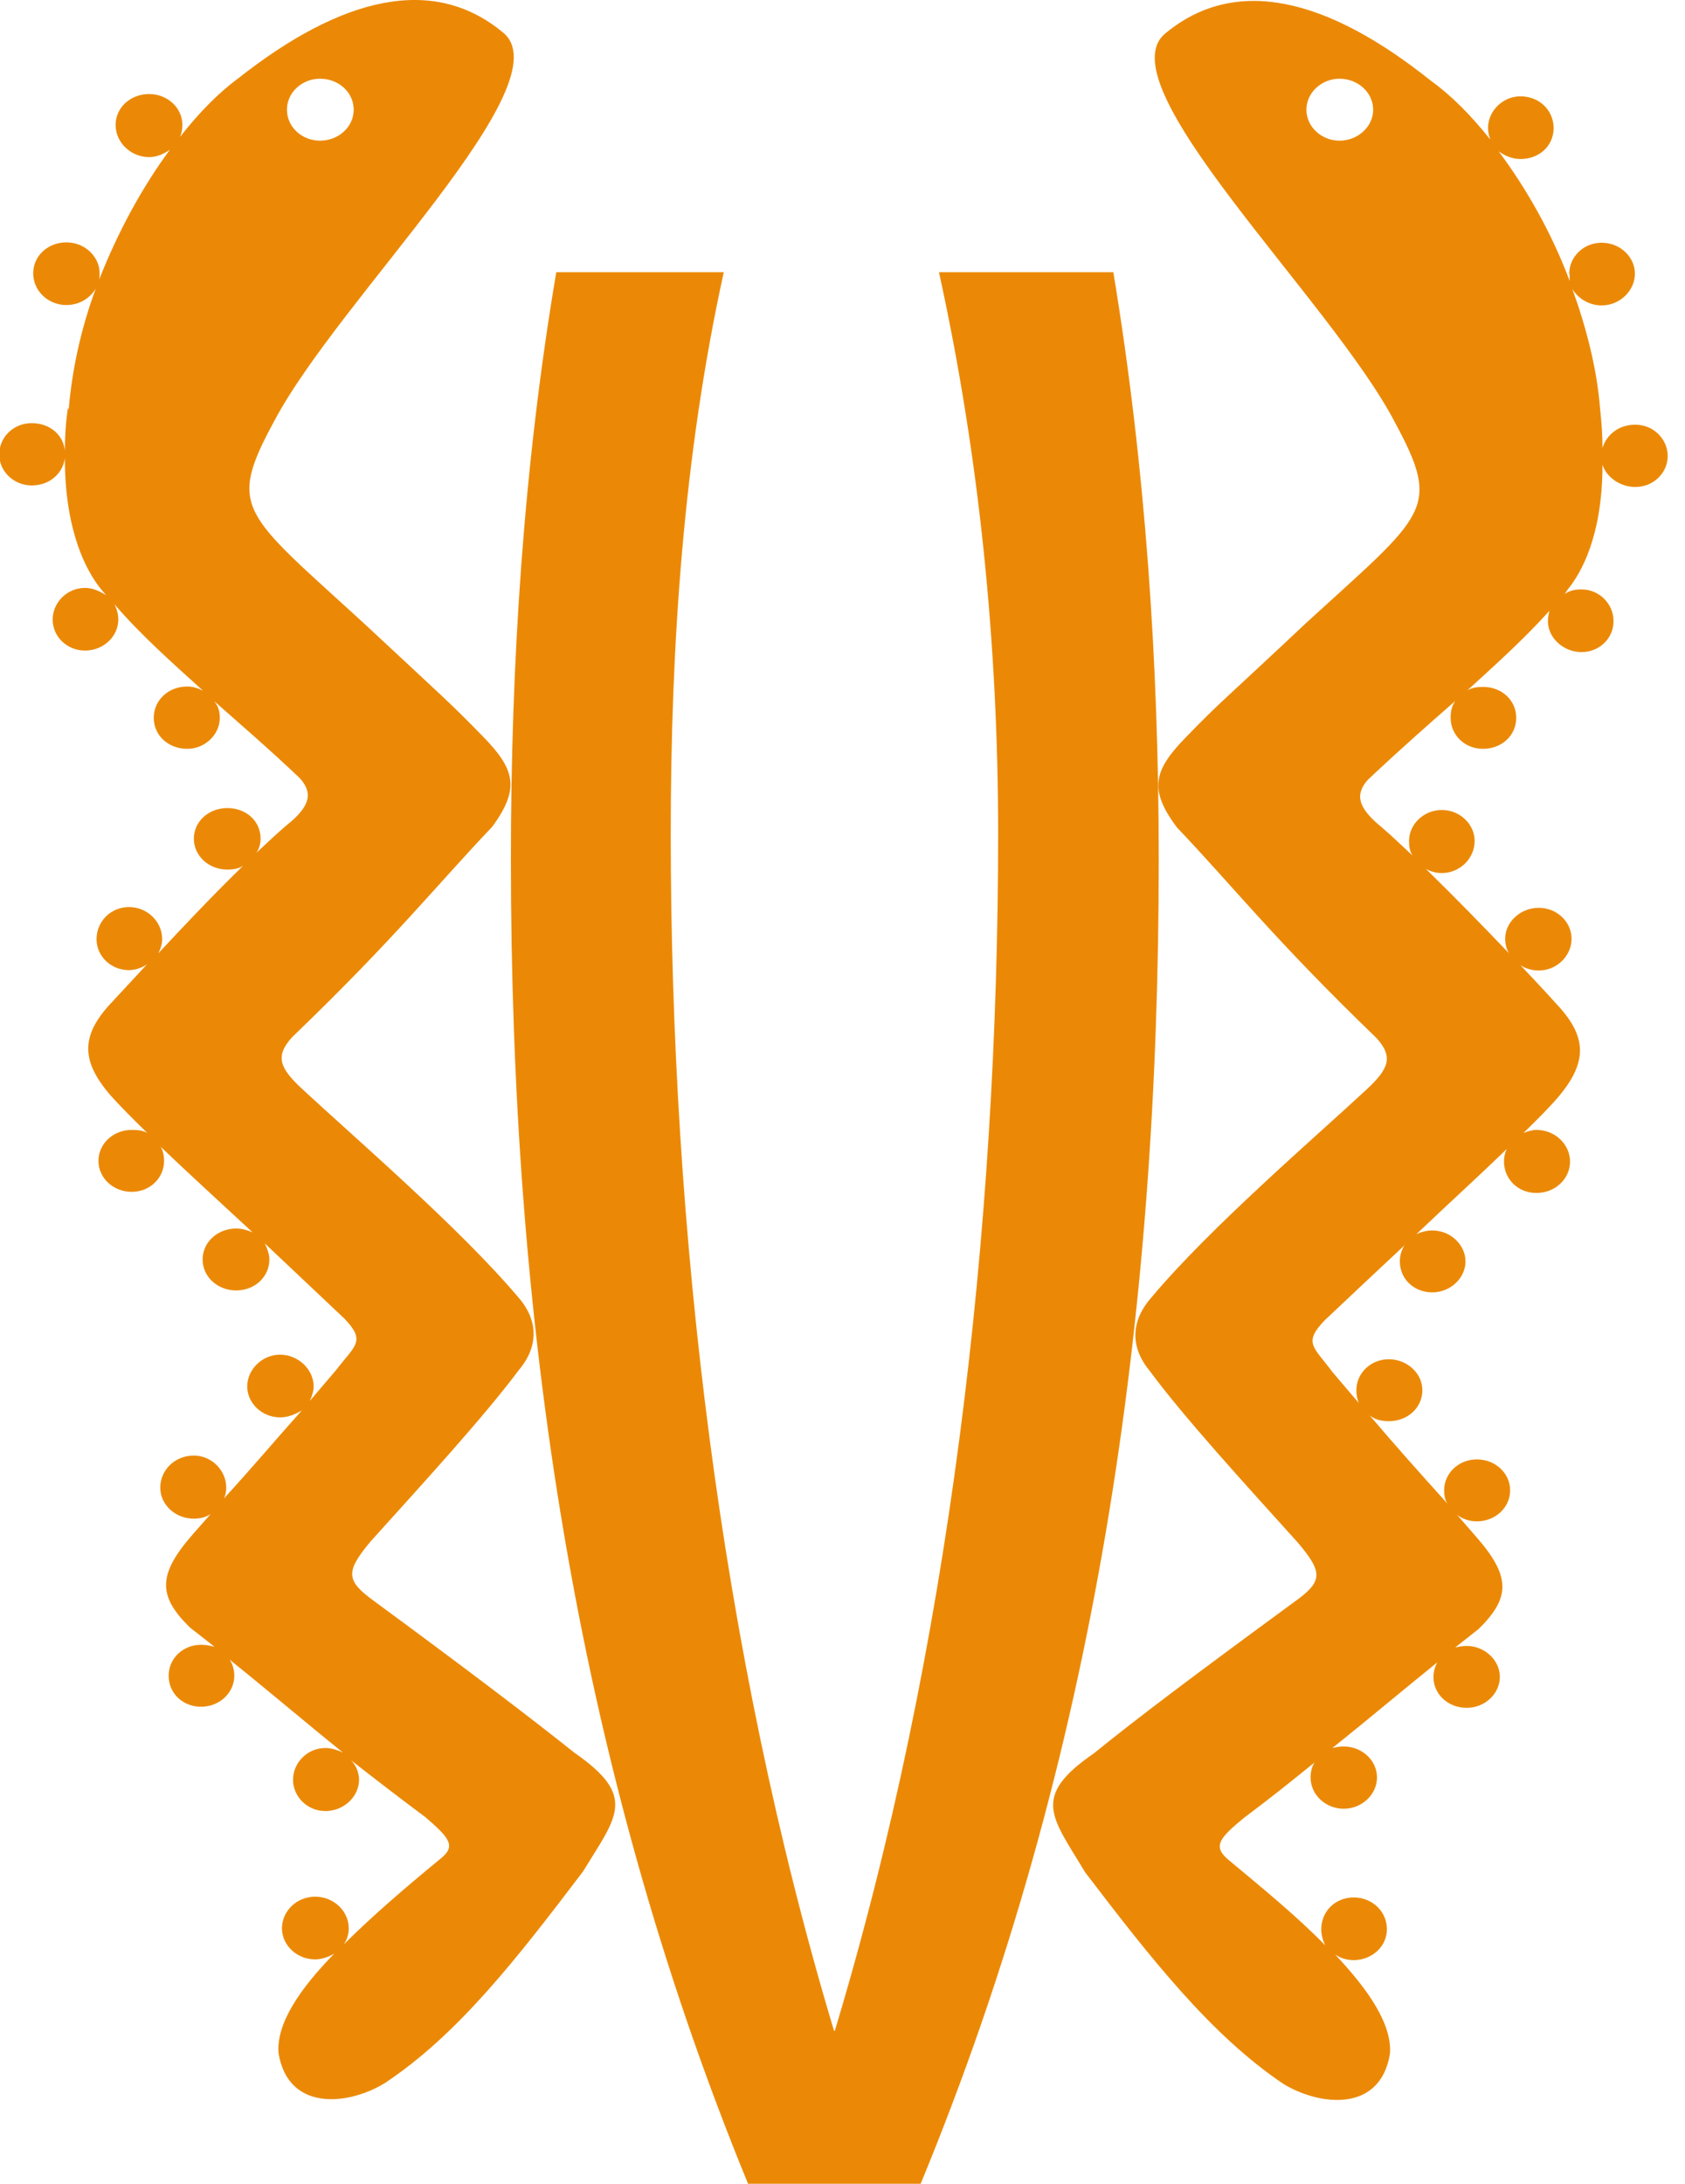 <svg width="44" height="57" viewBox="0 0 44 57" fill="none" xmlns="http://www.w3.org/2000/svg">
<path d="M34.114 2.864C34.114 3.313 34.512 3.672 34.98 3.672C35.449 3.672 35.857 3.313 35.857 2.864C35.857 2.415 35.459 2.055 34.98 2.055C34.502 2.055 34.114 2.425 34.114 2.864ZM40.978 7.144C40.978 6.705 41.347 6.336 41.825 6.336C42.303 6.336 42.692 6.705 42.692 7.144C42.692 7.583 42.303 7.972 41.825 7.972C41.496 7.972 41.207 7.792 41.058 7.543C41.426 8.561 41.705 9.638 41.785 10.696C41.825 11.045 41.845 11.384 41.845 11.694C41.954 11.334 42.283 11.085 42.702 11.085C43.18 11.085 43.548 11.464 43.548 11.903C43.548 12.342 43.18 12.711 42.702 12.711C42.313 12.711 41.954 12.462 41.845 12.133C41.845 13.998 41.277 14.976 40.938 15.385L40.858 15.505C40.988 15.415 41.127 15.385 41.297 15.385C41.765 15.385 42.134 15.764 42.134 16.213C42.134 16.662 41.765 17.021 41.297 17.021C40.829 17.021 40.42 16.652 40.42 16.213C40.42 16.113 40.44 16.034 40.46 15.944C39.802 16.672 39.095 17.311 38.318 18.019C38.438 17.949 38.577 17.929 38.726 17.929C39.215 17.929 39.593 18.279 39.593 18.737C39.593 19.196 39.215 19.546 38.726 19.546C38.238 19.546 37.88 19.176 37.88 18.737C37.88 18.578 37.909 18.428 37.999 18.298C37.292 18.917 36.554 19.566 35.718 20.354C35.369 20.743 35.468 21.092 36.066 21.581C36.345 21.82 36.604 22.07 36.883 22.329C36.813 22.22 36.794 22.1 36.794 21.95C36.794 21.521 37.172 21.142 37.65 21.142C38.129 21.142 38.507 21.521 38.507 21.95C38.507 22.409 38.119 22.788 37.65 22.788C37.501 22.788 37.352 22.748 37.232 22.678C37.999 23.427 38.746 24.195 39.404 24.883C39.344 24.784 39.304 24.654 39.304 24.504C39.304 24.065 39.703 23.696 40.181 23.696C40.659 23.696 41.038 24.065 41.038 24.504C41.038 24.943 40.659 25.332 40.181 25.332C39.992 25.332 39.822 25.273 39.703 25.193C40.051 25.562 40.38 25.911 40.629 26.19C41.436 27.038 41.476 27.707 40.689 28.635C40.46 28.904 40.151 29.213 39.782 29.573C39.882 29.533 40.002 29.493 40.121 29.493C40.609 29.493 40.998 29.872 40.998 30.321C40.998 30.77 40.609 31.139 40.121 31.139C39.633 31.139 39.274 30.77 39.274 30.321C39.274 30.201 39.294 30.102 39.344 29.992C38.637 30.68 37.79 31.448 36.983 32.217C37.102 32.157 37.262 32.117 37.401 32.117C37.88 32.117 38.268 32.496 38.268 32.925C38.268 33.354 37.88 33.733 37.401 33.733C36.923 33.733 36.554 33.384 36.554 32.925C36.554 32.775 36.594 32.636 36.674 32.506C35.897 33.234 35.16 33.923 34.592 34.462C34.014 35.06 34.313 35.16 34.791 35.809L35.478 36.617C35.439 36.507 35.419 36.407 35.419 36.287C35.419 35.838 35.797 35.479 36.266 35.479C36.734 35.479 37.142 35.838 37.142 36.287C37.142 36.736 36.764 37.096 36.266 37.096C36.076 37.096 35.907 37.056 35.767 36.946C36.385 37.674 37.112 38.492 37.8 39.251C37.73 39.151 37.71 39.021 37.71 38.901C37.71 38.453 38.089 38.093 38.567 38.093C39.045 38.093 39.434 38.453 39.434 38.901C39.434 39.35 39.045 39.71 38.567 39.71C38.378 39.71 38.188 39.65 38.049 39.54L38.517 40.079C39.454 41.136 39.454 41.695 38.607 42.523L37.999 43.002C38.089 42.982 38.188 42.962 38.298 42.962C38.766 42.962 39.165 43.331 39.165 43.77C39.165 44.209 38.776 44.578 38.298 44.578C37.82 44.578 37.431 44.229 37.431 43.77C37.431 43.641 37.471 43.501 37.531 43.391C36.554 44.179 35.668 44.928 34.791 45.626C34.881 45.606 34.98 45.586 35.09 45.586C35.558 45.586 35.957 45.945 35.957 46.394C35.957 46.843 35.558 47.212 35.09 47.212C34.622 47.212 34.223 46.853 34.223 46.394C34.223 46.255 34.253 46.125 34.323 46.005C33.725 46.494 33.107 46.983 32.48 47.452C31.822 47.991 31.673 48.2 32.071 48.539C32.958 49.278 33.874 50.026 34.602 50.774C34.542 50.645 34.502 50.505 34.502 50.355C34.502 49.896 34.861 49.527 35.349 49.527C35.837 49.527 36.216 49.896 36.216 50.355C36.216 50.814 35.817 51.163 35.349 51.163C35.16 51.163 34.99 51.104 34.861 51.014C35.748 51.952 36.355 52.85 36.295 53.608C36.046 55.144 34.472 54.975 33.516 54.396C31.633 53.129 30.078 51.154 28.335 48.869C27.468 47.422 26.91 46.903 28.564 45.766C29.72 44.828 31.194 43.721 33.795 41.815C34.552 41.276 34.552 41.047 33.884 40.258C32.499 38.722 30.925 37.006 30.019 35.779C29.491 35.14 29.541 34.452 30.078 33.853C31.593 32.047 34.323 29.702 35.688 28.435C36.266 27.896 36.395 27.587 35.937 27.088C33.267 24.514 32.191 23.127 30.736 21.601C29.969 20.583 30.148 20.084 30.975 19.236C31.862 18.318 31.962 18.279 34.094 16.273C37.242 13.39 37.66 13.31 36.415 11.005C34.741 7.812 28.773 2.165 30.447 0.858C32.27 -0.638 34.651 -0.06 37.361 2.105C37.889 2.485 38.398 2.993 38.916 3.642C38.886 3.562 38.856 3.452 38.856 3.343C38.856 2.894 39.245 2.514 39.703 2.514C40.201 2.514 40.569 2.884 40.569 3.343C40.569 3.801 40.201 4.151 39.703 4.151C39.493 4.151 39.304 4.071 39.135 3.951C39.842 4.899 40.51 6.056 40.988 7.333V7.174L40.978 7.144ZM21.799 53.009C24.798 43.062 26.064 32.087 26.064 21.761C26.064 16.842 25.575 11.913 24.519 7.104H29.072C29.909 12.162 30.258 17.301 30.258 22.429C30.258 34.322 28.644 45.856 24.041 57H23.334L21.809 57.01H19.538C14.955 45.856 13.341 34.322 13.341 22.429C13.341 17.301 13.67 12.162 14.526 7.104H18.9C17.844 11.913 17.515 16.842 17.515 21.761C17.515 32.087 18.791 43.062 21.779 53.009H21.819H21.799ZM1.794 10.686C1.883 9.628 2.123 8.551 2.501 7.533C2.352 7.782 2.073 7.962 1.734 7.962C1.256 7.962 0.867 7.593 0.867 7.134C0.867 6.675 1.256 6.326 1.734 6.326C2.212 6.326 2.601 6.695 2.601 7.134C2.601 7.194 2.601 7.234 2.591 7.294C3.089 6.026 3.727 4.869 4.434 3.911C4.284 4.011 4.105 4.101 3.896 4.101C3.418 4.101 3.019 3.722 3.019 3.263C3.019 2.804 3.408 2.455 3.896 2.455C4.384 2.455 4.763 2.824 4.763 3.263C4.763 3.362 4.743 3.472 4.703 3.572C5.201 2.933 5.719 2.415 6.207 2.055C8.927 -0.09 11.308 -0.658 13.122 0.838C14.795 2.145 8.857 7.782 7.164 10.985C5.918 13.28 6.337 13.37 9.485 16.253C11.637 18.259 11.717 18.308 12.604 19.216C13.431 20.064 13.6 20.563 12.853 21.581C11.388 23.117 10.302 24.504 7.632 27.068C7.174 27.567 7.303 27.877 7.881 28.415C9.246 29.683 11.976 32.027 13.51 33.833C14.048 34.432 14.088 35.12 13.55 35.759C12.633 36.986 11.059 38.702 9.674 40.238C9.017 41.027 9.027 41.256 9.774 41.795C12.364 43.7 13.829 44.818 14.995 45.746C16.648 46.893 16.11 47.402 15.224 48.849C13.49 51.133 11.956 53.109 10.043 54.376C9.097 54.955 7.522 55.124 7.273 53.588C7.214 52.82 7.821 51.922 8.728 50.994C8.588 51.074 8.409 51.144 8.23 51.144C7.752 51.144 7.363 50.774 7.363 50.335C7.363 49.876 7.752 49.507 8.23 49.507C8.708 49.507 9.107 49.876 9.107 50.335C9.107 50.475 9.067 50.625 8.977 50.754C9.724 50.006 10.611 49.248 11.498 48.52C11.916 48.19 11.747 47.981 11.109 47.432C10.451 46.943 9.804 46.444 9.166 45.945C9.286 46.065 9.376 46.255 9.376 46.454C9.376 46.893 8.977 47.272 8.499 47.272C8.021 47.272 7.652 46.893 7.652 46.454C7.652 46.015 8.021 45.626 8.499 45.626C8.668 45.626 8.828 45.686 8.957 45.746C8.001 44.978 7.054 44.169 5.998 43.321C6.078 43.441 6.118 43.591 6.118 43.74C6.118 44.189 5.729 44.549 5.251 44.549C4.773 44.549 4.404 44.199 4.404 43.74C4.404 43.282 4.783 42.932 5.251 42.932C5.37 42.932 5.47 42.952 5.6 42.982L4.962 42.483C4.115 41.655 4.115 41.096 5.042 40.039L5.5 39.52C5.38 39.6 5.231 39.64 5.062 39.64C4.573 39.64 4.185 39.271 4.185 38.832C4.185 38.373 4.563 37.993 5.062 37.993C5.52 37.993 5.908 38.373 5.908 38.832C5.908 38.931 5.888 39.031 5.849 39.111C6.556 38.343 7.253 37.515 7.881 36.816C7.712 36.916 7.522 36.996 7.313 36.996C6.845 36.996 6.456 36.627 6.456 36.188C6.456 35.749 6.845 35.359 7.313 35.359C7.781 35.359 8.19 35.739 8.19 36.188C8.19 36.307 8.15 36.437 8.09 36.567L8.778 35.759C9.276 35.11 9.565 35.01 8.987 34.412C8.419 33.873 7.682 33.184 6.915 32.456C6.974 32.586 7.034 32.725 7.034 32.875C7.034 33.334 6.646 33.683 6.167 33.683C5.689 33.683 5.291 33.334 5.291 32.875C5.291 32.416 5.689 32.067 6.167 32.067C6.337 32.067 6.476 32.117 6.596 32.167C5.769 31.399 4.902 30.61 4.195 29.932C4.255 30.032 4.284 30.161 4.284 30.301C4.284 30.75 3.916 31.109 3.438 31.109C2.959 31.109 2.571 30.75 2.571 30.301C2.571 29.852 2.959 29.493 3.438 29.493C3.587 29.493 3.727 29.503 3.846 29.573C3.458 29.194 3.129 28.864 2.89 28.595C2.083 27.667 2.123 26.999 2.929 26.151C3.179 25.881 3.487 25.552 3.836 25.173C3.717 25.253 3.547 25.322 3.368 25.322C2.89 25.322 2.521 24.953 2.521 24.514C2.521 24.055 2.89 23.676 3.368 23.676C3.846 23.676 4.235 24.055 4.235 24.514C4.235 24.634 4.195 24.764 4.135 24.883C4.793 24.175 5.56 23.367 6.347 22.599C6.227 22.678 6.078 22.698 5.938 22.698C5.45 22.698 5.062 22.339 5.062 21.89C5.062 21.441 5.45 21.092 5.938 21.092C6.426 21.092 6.805 21.431 6.805 21.89C6.805 22.03 6.765 22.16 6.696 22.259C6.965 22.01 7.214 21.77 7.483 21.541C8.1 21.052 8.18 20.703 7.831 20.314C7.024 19.546 6.277 18.907 5.59 18.298C5.699 18.428 5.739 18.568 5.739 18.737C5.739 19.186 5.341 19.546 4.892 19.546C4.394 19.546 4.015 19.196 4.015 18.737C4.015 18.279 4.394 17.919 4.892 17.919C5.042 17.919 5.181 17.969 5.301 18.029C4.454 17.261 3.687 16.582 2.989 15.774C3.049 15.894 3.089 16.024 3.089 16.173C3.089 16.612 2.7 16.981 2.222 16.981C1.744 16.981 1.375 16.612 1.375 16.173C1.375 15.734 1.744 15.345 2.222 15.345C2.421 15.345 2.611 15.435 2.77 15.535L2.611 15.345C2.282 14.926 1.694 13.908 1.694 11.963C1.634 12.372 1.286 12.671 0.827 12.671C0.369 12.671 -0.02 12.312 -0.02 11.863C-0.02 11.414 0.349 11.045 0.827 11.045C1.306 11.045 1.654 11.354 1.694 11.763C1.694 11.414 1.714 11.045 1.774 10.646M7.493 2.864C7.493 3.313 7.881 3.672 8.359 3.672C8.838 3.672 9.236 3.313 9.236 2.864C9.236 2.415 8.848 2.055 8.359 2.055C7.871 2.055 7.493 2.425 7.493 2.864Z" fill="#EB8906"/>
</svg>
